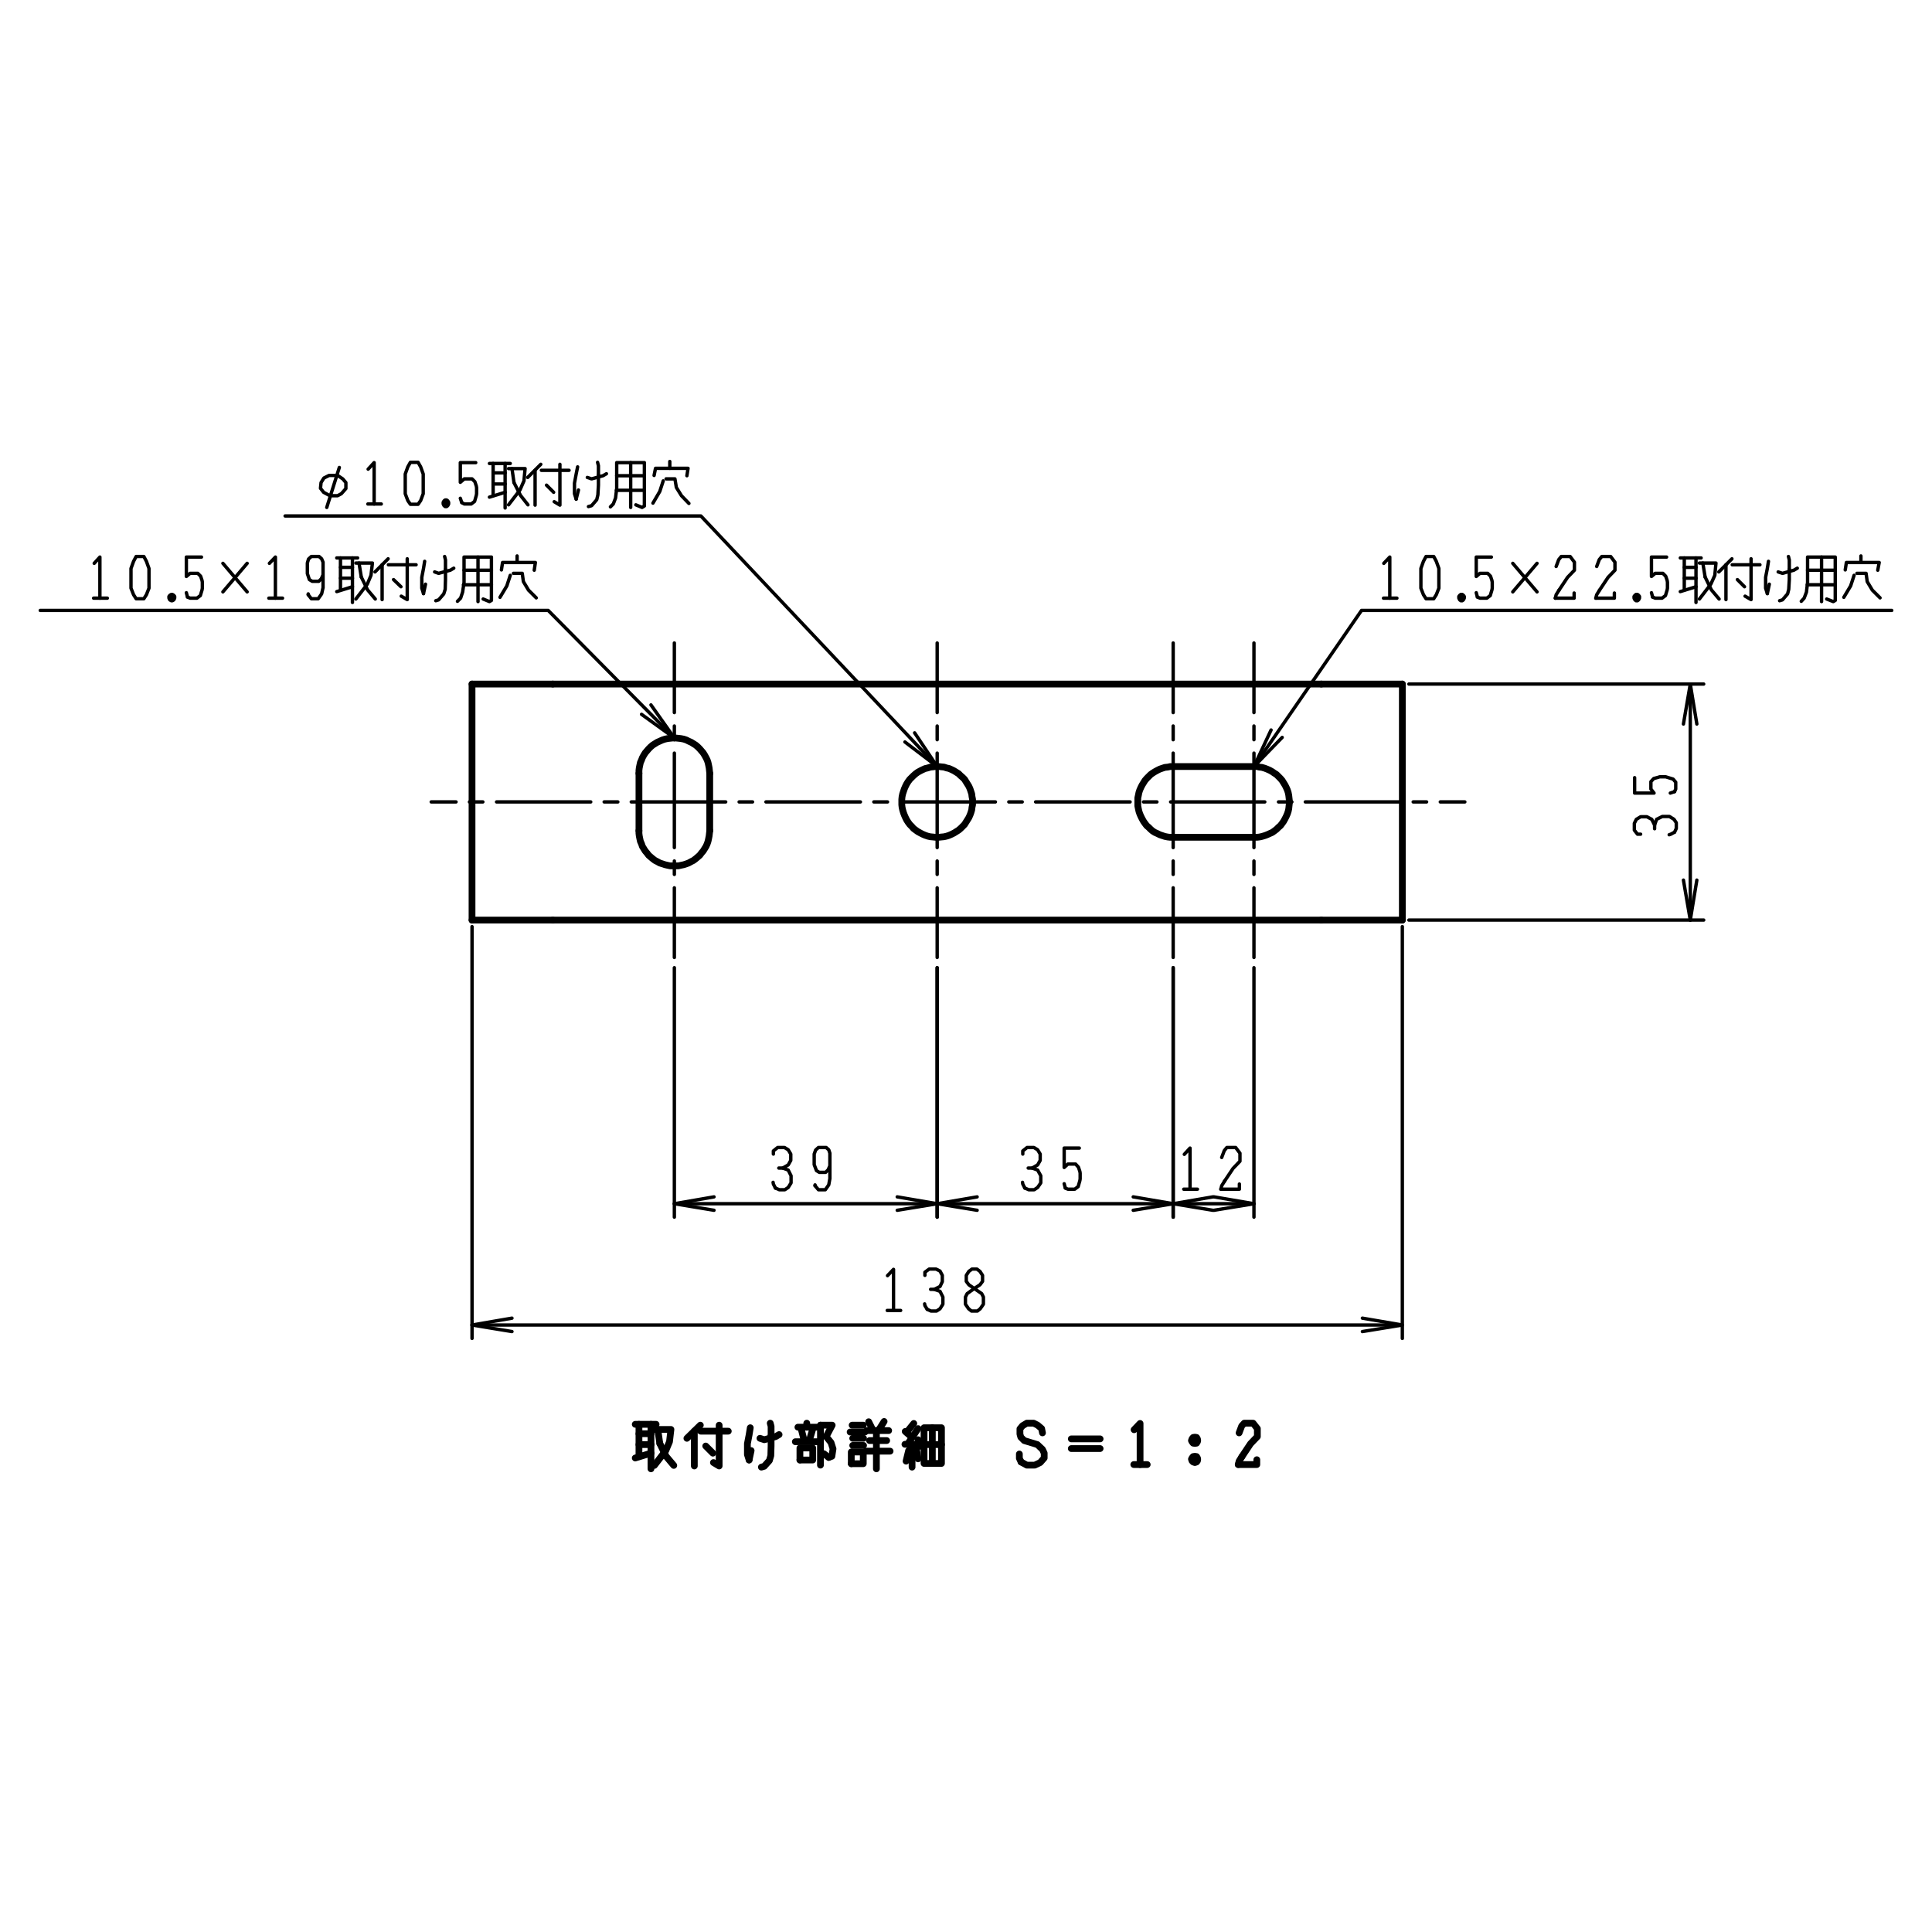 <?xml version="1.0" encoding="utf-8"?>
<!-- Generator: Adobe Illustrator 16.0.3, SVG Export Plug-In . SVG Version: 6.00 Build 0)  -->
<!DOCTYPE svg PUBLIC "-//W3C//DTD SVG 1.1//EN" "http://www.w3.org/Graphics/SVG/1.1/DTD/svg11.dtd">
<svg version="1.1" id="レイヤー_1" xmlns="http://www.w3.org/2000/svg" xmlns:xlink="http://www.w3.org/1999/xlink" x="0px"
	 y="0px" width="240px" height="240px" viewBox="0 0 240 240" enable-background="new 0 0 240 240" xml:space="preserve">
<g>
	
		<polyline fill="none" stroke="#000000" stroke-width="0.42" stroke-linecap="round" stroke-linejoin="round" stroke-miterlimit="10" points="
		79.693,88.735 83.771,91.676 80.865,87.565 	"/>
	
		<polyline fill="none" stroke="#000000" stroke-width="0.42" stroke-linecap="round" stroke-linejoin="round" stroke-miterlimit="10" points="
		83.771,91.676 68.101,75.831 5,75.831 	"/>
	
		<line fill="none" stroke="#000000" stroke-width="0.42" stroke-linecap="round" stroke-linejoin="round" stroke-miterlimit="10" x1="11.629" y1="74.306" x2="13.332" y2="74.306"/>
	
		<polyline fill="none" stroke="#000000" stroke-width="0.42" stroke-linecap="round" stroke-linejoin="round" stroke-miterlimit="10" points="
		12.409,74.306 12.409,69.201 11.701,69.98 	"/>
	
		<polyline fill="none" stroke="#000000" stroke-width="0.42" stroke-linecap="round" stroke-linejoin="round" stroke-miterlimit="10" points="
		16.593,73.879 16.272,73.065 16.272,70.618 16.593,69.731 16.911,69.13 17.869,69.13 18.188,69.731 18.507,70.618 18.507,73.065 
		18.188,73.879 17.869,74.377 16.911,74.377 16.593,73.879 	"/>
	
		<polyline fill="none" stroke="#000000" stroke-width="0.42" stroke-linecap="round" stroke-linejoin="round" stroke-miterlimit="10" points="
		21.095,74.518 20.988,74.306 20.988,74.092 21.095,73.953 21.272,73.844 21.414,73.844 21.591,73.953 21.697,74.092 21.697,74.306 
		21.591,74.518 21.414,74.625 21.272,74.625 21.095,74.518 	"/>
	
		<polyline fill="none" stroke="#000000" stroke-width="0.42" stroke-linecap="round" stroke-linejoin="round" stroke-miterlimit="10" points="
		21.167,74.412 21.272,74.518 21.414,74.518 21.52,74.412 21.591,74.306 21.591,74.092 21.52,73.987 21.414,73.953 21.272,73.953 
		21.167,73.987 21.095,74.092 21.095,74.306 21.167,74.412 	"/>
	
		<polyline fill="none" stroke="#000000" stroke-width="0.42" stroke-linecap="round" stroke-linejoin="round" stroke-miterlimit="10" points="
		21.201,74.377 21.272,74.412 21.414,74.412 21.484,74.306 21.484,74.092 21.414,74.058 21.272,74.058 21.201,74.092 21.201,74.377 
			"/>
	
		<polyline fill="none" stroke="#000000" stroke-width="0.42" stroke-linecap="round" stroke-linejoin="round" stroke-miterlimit="10" points="
		21.272,74.306 21.272,74.163 21.414,74.2 21.272,74.306 	"/>
	
		<line fill="none" stroke="#000000" stroke-width="0.42" stroke-linecap="round" stroke-linejoin="round" stroke-miterlimit="10" x1="21.095" y1="74.306" x2="21.095" y2="74.092"/>
	
		<line fill="none" stroke="#000000" stroke-width="0.42" stroke-linecap="round" stroke-linejoin="round" stroke-miterlimit="10" x1="23.292" y1="74.163" x2="23.15" y2="73.631"/>
	
		<polyline fill="none" stroke="#000000" stroke-width="0.42" stroke-linecap="round" stroke-linejoin="round" stroke-miterlimit="10" points="
		23.292,74.163 23.611,74.306 24.461,74.306 24.887,73.987 25.1,73.278 25.136,73.065 25.136,72.322 25.1,72.108 24.923,71.578 
		24.569,71.222 23.611,71.222 23.15,71.61 23.15,69.201 25.03,69.201 	"/>
	
		<line fill="none" stroke="#000000" stroke-width="0.42" stroke-linecap="round" stroke-linejoin="round" stroke-miterlimit="10" x1="27.689" y1="73.525" x2="30.702" y2="69.98"/>
	
		<line fill="none" stroke="#000000" stroke-width="0.42" stroke-linecap="round" stroke-linejoin="round" stroke-miterlimit="10" x1="27.689" y1="69.98" x2="30.702" y2="73.525"/>
	
		<line fill="none" stroke="#000000" stroke-width="0.42" stroke-linecap="round" stroke-linejoin="round" stroke-miterlimit="10" x1="33.396" y1="74.306" x2="35.097" y2="74.306"/>
	
		<polyline fill="none" stroke="#000000" stroke-width="0.42" stroke-linecap="round" stroke-linejoin="round" stroke-miterlimit="10" points="
		34.211,74.306 34.211,69.201 33.467,69.98 	"/>
	
		<polyline fill="none" stroke="#000000" stroke-width="0.42" stroke-linecap="round" stroke-linejoin="round" stroke-miterlimit="10" points="
		38.288,73.879 38.677,74.377 39.529,74.377 39.954,73.774 40.131,72.995 40.131,69.838 39.954,69.415 39.635,69.13 38.677,69.13 
		38.323,69.45 38.182,69.945 38.182,71.256 38.43,72 38.785,72.213 39.6,72.213 39.919,71.895 40.131,71.399 	"/>
	
		<line fill="none" stroke="#000000" stroke-width="0.42" stroke-linecap="round" stroke-linejoin="round" stroke-miterlimit="10" x1="38.288" y1="73.774" x2="38.288" y2="73.879"/>
	
		<line fill="none" stroke="#000000" stroke-width="0.42" stroke-linecap="round" stroke-linejoin="round" stroke-miterlimit="10" x1="41.833" y1="73.491" x2="43.782" y2="72.887"/>
	
		<line fill="none" stroke="#000000" stroke-width="0.42" stroke-linecap="round" stroke-linejoin="round" stroke-miterlimit="10" x1="43.782" y1="71.825" x2="42.294" y2="71.825"/>
	
		<line fill="none" stroke="#000000" stroke-width="0.42" stroke-linecap="round" stroke-linejoin="round" stroke-miterlimit="10" x1="42.294" y1="70.477" x2="43.782" y2="70.477"/>
	
		<polyline fill="none" stroke="#000000" stroke-width="0.42" stroke-linecap="round" stroke-linejoin="round" stroke-miterlimit="10" points="
		44.208,69.945 46.264,69.945 46.086,71.469 45.625,72.569 44.208,74.412 	"/>
	
		<line fill="none" stroke="#000000" stroke-width="0.42" stroke-linecap="round" stroke-linejoin="round" stroke-miterlimit="10" x1="43.782" y1="74.838" x2="43.782" y2="69.308"/>
	
		<line fill="none" stroke="#000000" stroke-width="0.42" stroke-linecap="round" stroke-linejoin="round" stroke-miterlimit="10" x1="44.421" y1="69.308" x2="41.833" y2="69.308"/>
	
		<line fill="none" stroke="#000000" stroke-width="0.42" stroke-linecap="round" stroke-linejoin="round" stroke-miterlimit="10" x1="42.294" y1="69.308" x2="42.294" y2="73.313"/>
	
		<line fill="none" stroke="#000000" stroke-width="0.42" stroke-linecap="round" stroke-linejoin="round" stroke-miterlimit="10" x1="44.881" y1="71.683" x2="44.598" y2="69.945"/>
	
		<polyline fill="none" stroke="#000000" stroke-width="0.42" stroke-linecap="round" stroke-linejoin="round" stroke-miterlimit="10" points="
		44.881,71.683 45.662,73.278 46.618,74.412 	"/>
	
		<line fill="none" stroke="#000000" stroke-width="0.42" stroke-linecap="round" stroke-linejoin="round" stroke-miterlimit="10" x1="47.469" y1="74.483" x2="47.469" y2="70.159"/>
	
		<line fill="none" stroke="#000000" stroke-width="0.42" stroke-linecap="round" stroke-linejoin="round" stroke-miterlimit="10" x1="48.249" y1="70.159" x2="51.688" y2="70.159"/>
	
		<polyline fill="none" stroke="#000000" stroke-width="0.42" stroke-linecap="round" stroke-linejoin="round" stroke-miterlimit="10" points="
		50.589,69.415 50.589,74.483 49.845,74.058 	"/>
	
		<line fill="none" stroke="#000000" stroke-width="0.42" stroke-linecap="round" stroke-linejoin="round" stroke-miterlimit="10" x1="49.809" y1="72.887" x2="48.888" y2="72"/>
	
		<line fill="none" stroke="#000000" stroke-width="0.42" stroke-linecap="round" stroke-linejoin="round" stroke-miterlimit="10" x1="46.584" y1="71.045" x2="48.213" y2="69.415"/>
	
		<polyline fill="none" stroke="#000000" stroke-width="0.42" stroke-linecap="round" stroke-linejoin="round" stroke-miterlimit="10" points="
		52.609,73.739 52.397,73.065 52.397,71.717 52.609,70.618 52.752,69.731 	"/>
	
		<polyline fill="none" stroke="#000000" stroke-width="0.42" stroke-linecap="round" stroke-linejoin="round" stroke-miterlimit="10" points="
		53.992,71.045 54.488,71.222 55.942,70.832 56.368,70.583 	"/>
	
		<polyline fill="none" stroke="#000000" stroke-width="0.42" stroke-linecap="round" stroke-linejoin="round" stroke-miterlimit="10" points="
		55.339,70.726 55.339,69.557 55.233,69.13 	"/>
	
		<polyline fill="none" stroke="#000000" stroke-width="0.42" stroke-linecap="round" stroke-linejoin="round" stroke-miterlimit="10" points="
		55.339,70.726 55.339,72 55.303,73.208 55.126,73.774 54.488,74.518 54.134,74.625 	"/>
	
		<line fill="none" stroke="#000000" stroke-width="0.42" stroke-linecap="round" stroke-linejoin="round" stroke-miterlimit="10" x1="52.609" y1="73.739" x2="52.858" y2="72.569"/>
	
		<polyline fill="none" stroke="#000000" stroke-width="0.42" stroke-linecap="round" stroke-linejoin="round" stroke-miterlimit="10" points="
		56.827,74.697 57.218,74.306 57.465,73.562 57.645,72.356 57.645,69.201 61.047,69.201 61.047,74.59 60.799,74.731 60.019,74.412 	
		"/>
	
		<line fill="none" stroke="#000000" stroke-width="0.42" stroke-linecap="round" stroke-linejoin="round" stroke-miterlimit="10" x1="59.38" y1="74.731" x2="59.38" y2="69.201"/>
	
		<line fill="none" stroke="#000000" stroke-width="0.42" stroke-linecap="round" stroke-linejoin="round" stroke-miterlimit="10" x1="61.047" y1="70.832" x2="57.645" y2="70.832"/>
	
		<line fill="none" stroke="#000000" stroke-width="0.42" stroke-linecap="round" stroke-linejoin="round" stroke-miterlimit="10" x1="57.572" y1="72.639" x2="61.047" y2="72.639"/>
	
		<polyline fill="none" stroke="#000000" stroke-width="0.42" stroke-linecap="round" stroke-linejoin="round" stroke-miterlimit="10" points="
		62.11,74.2 62.961,72.781 63.387,71.469 	"/>
	
		<polyline fill="none" stroke="#000000" stroke-width="0.42" stroke-linecap="round" stroke-linejoin="round" stroke-miterlimit="10" points="
		63.777,71.222 64.875,71.222 65.017,72.249 65.655,73.313 66.613,74.269 	"/>
	
		<polyline fill="none" stroke="#000000" stroke-width="0.42" stroke-linecap="round" stroke-linejoin="round" stroke-miterlimit="10" points="
		66.365,70.832 66.507,69.874 62.429,69.874 62.288,70.797 	"/>
	
		<line fill="none" stroke="#000000" stroke-width="0.42" stroke-linecap="round" stroke-linejoin="round" stroke-miterlimit="10" x1="64.237" y1="69.874" x2="64.237" y2="69.061"/>
	
		<line fill="none" stroke="#000000" stroke-width="0.42" stroke-linecap="round" stroke-linejoin="round" stroke-miterlimit="10" x1="40.592" y1="63.034" x2="42.152" y2="58.071"/>
	
		<polyline fill="none" stroke="#000000" stroke-width="0.42" stroke-linecap="round" stroke-linejoin="round" stroke-miterlimit="10" points="
		41.939,59.063 42.578,59.487 42.967,59.948 42.967,60.692 42.4,61.332 41.939,61.58 40.982,61.58 40.202,61.155 39.812,60.657 
		39.883,59.948 40.237,59.381 40.875,59.063 41.939,59.063 	"/>
	
		<line fill="none" stroke="#000000" stroke-width="0.42" stroke-linecap="round" stroke-linejoin="round" stroke-miterlimit="10" x1="45.697" y1="62.608" x2="47.364" y2="62.608"/>
	
		<polyline fill="none" stroke="#000000" stroke-width="0.42" stroke-linecap="round" stroke-linejoin="round" stroke-miterlimit="10" points="
		46.477,62.608 46.477,57.469 45.732,58.282 	"/>
	
		<polyline fill="none" stroke="#000000" stroke-width="0.42" stroke-linecap="round" stroke-linejoin="round" stroke-miterlimit="10" points="
		50.66,62.182 50.341,61.332 50.341,58.885 50.66,57.999 50.979,57.432 51.936,57.432 52.256,57.999 52.574,58.885 52.574,61.332 
		52.256,62.182 51.936,62.643 50.979,62.643 50.66,62.182 	"/>
	
		<polyline fill="none" stroke="#000000" stroke-width="0.42" stroke-linecap="round" stroke-linejoin="round" stroke-miterlimit="10" points="
		55.163,62.82 55.056,62.608 55.056,62.395 55.163,62.217 55.303,62.112 55.481,62.112 55.623,62.217 55.729,62.395 55.729,62.608 
		55.623,62.82 55.481,62.927 55.303,62.927 55.163,62.82 	"/>
	
		<polyline fill="none" stroke="#000000" stroke-width="0.42" stroke-linecap="round" stroke-linejoin="round" stroke-miterlimit="10" points="
		55.198,62.713 55.303,62.82 55.481,62.82 55.587,62.713 55.623,62.608 55.623,62.395 55.587,62.29 55.481,62.217 55.303,62.217 
		55.198,62.29 55.163,62.395 55.163,62.608 55.198,62.713 	"/>
	
		<polyline fill="none" stroke="#000000" stroke-width="0.42" stroke-linecap="round" stroke-linejoin="round" stroke-miterlimit="10" points="
		55.269,62.643 55.303,62.713 55.481,62.713 55.517,62.608 55.517,62.395 55.481,62.323 55.303,62.323 55.269,62.395 55.269,62.643 
			"/>
	
		<polyline fill="none" stroke="#000000" stroke-width="0.42" stroke-linecap="round" stroke-linejoin="round" stroke-miterlimit="10" points="
		55.303,62.608 55.303,62.429 55.481,62.5 55.303,62.608 	"/>
	
		<line fill="none" stroke="#000000" stroke-width="0.42" stroke-linecap="round" stroke-linejoin="round" stroke-miterlimit="10" x1="55.163" y1="62.608" x2="55.163" y2="62.395"/>
	
		<line fill="none" stroke="#000000" stroke-width="0.42" stroke-linecap="round" stroke-linejoin="round" stroke-miterlimit="10" x1="57.36" y1="62.429" x2="57.183" y2="61.899"/>
	
		<polyline fill="none" stroke="#000000" stroke-width="0.42" stroke-linecap="round" stroke-linejoin="round" stroke-miterlimit="10" points="
		57.36,62.429 57.679,62.608 58.53,62.608 58.955,62.29 59.168,61.542 59.204,61.332 59.204,60.587 59.168,60.374 58.991,59.842 
		58.637,59.487 57.679,59.487 57.183,59.913 57.183,57.469 59.097,57.469 	"/>
	
		<line fill="none" stroke="#000000" stroke-width="0.42" stroke-linecap="round" stroke-linejoin="round" stroke-miterlimit="10" x1="60.799" y1="61.756" x2="62.748" y2="61.155"/>
	
		<line fill="none" stroke="#000000" stroke-width="0.42" stroke-linecap="round" stroke-linejoin="round" stroke-miterlimit="10" x1="62.748" y1="60.125" x2="61.259" y2="60.125"/>
	
		<line fill="none" stroke="#000000" stroke-width="0.42" stroke-linecap="round" stroke-linejoin="round" stroke-miterlimit="10" x1="61.259" y1="58.743" x2="62.748" y2="58.743"/>
	
		<polyline fill="none" stroke="#000000" stroke-width="0.42" stroke-linecap="round" stroke-linejoin="round" stroke-miterlimit="10" points="
		63.174,58.212 65.23,58.212 65.088,59.735 64.592,60.87 63.174,62.713 	"/>
	
		<line fill="none" stroke="#000000" stroke-width="0.42" stroke-linecap="round" stroke-linejoin="round" stroke-miterlimit="10" x1="62.748" y1="63.104" x2="62.748" y2="57.575"/>
	
		<line fill="none" stroke="#000000" stroke-width="0.42" stroke-linecap="round" stroke-linejoin="round" stroke-miterlimit="10" x1="63.387" y1="57.575" x2="60.799" y2="57.575"/>
	
		<line fill="none" stroke="#000000" stroke-width="0.42" stroke-linecap="round" stroke-linejoin="round" stroke-miterlimit="10" x1="61.259" y1="57.575" x2="61.259" y2="61.58"/>
	
		<line fill="none" stroke="#000000" stroke-width="0.42" stroke-linecap="round" stroke-linejoin="round" stroke-miterlimit="10" x1="63.848" y1="59.948" x2="63.599" y2="58.212"/>
	
		<polyline fill="none" stroke="#000000" stroke-width="0.42" stroke-linecap="round" stroke-linejoin="round" stroke-miterlimit="10" points="
		63.848,59.948 64.662,61.542 65.584,62.713 	"/>
	
		<line fill="none" stroke="#000000" stroke-width="0.42" stroke-linecap="round" stroke-linejoin="round" stroke-miterlimit="10" x1="66.471" y1="62.749" x2="66.471" y2="58.424"/>
	
		<line fill="none" stroke="#000000" stroke-width="0.42" stroke-linecap="round" stroke-linejoin="round" stroke-miterlimit="10" x1="67.251" y1="58.424" x2="70.689" y2="58.424"/>
	
		<polyline fill="none" stroke="#000000" stroke-width="0.42" stroke-linecap="round" stroke-linejoin="round" stroke-miterlimit="10" points="
		69.554,57.68 69.554,62.749 68.846,62.323 	"/>
	
		<line fill="none" stroke="#000000" stroke-width="0.42" stroke-linecap="round" stroke-linejoin="round" stroke-miterlimit="10" x1="68.776" y1="61.155" x2="67.89" y2="60.268"/>
	
		<line fill="none" stroke="#000000" stroke-width="0.42" stroke-linecap="round" stroke-linejoin="round" stroke-miterlimit="10" x1="65.549" y1="59.31" x2="67.179" y2="57.68"/>
	
		<polyline fill="none" stroke="#000000" stroke-width="0.42" stroke-linecap="round" stroke-linejoin="round" stroke-miterlimit="10" points="
		71.575,62.004 71.363,61.332 71.363,60.02 71.575,58.885 71.753,57.999 	"/>
	
		<polyline fill="none" stroke="#000000" stroke-width="0.42" stroke-linecap="round" stroke-linejoin="round" stroke-miterlimit="10" points="
		72.958,59.31 73.49,59.487 74.908,59.096 75.333,58.851 	"/>
	
		<polyline fill="none" stroke="#000000" stroke-width="0.42" stroke-linecap="round" stroke-linejoin="round" stroke-miterlimit="10" points="
		74.34,58.991 74.34,57.856 74.233,57.432 	"/>
	
		<polyline fill="none" stroke="#000000" stroke-width="0.42" stroke-linecap="round" stroke-linejoin="round" stroke-miterlimit="10" points="
		74.34,58.991 74.34,60.268 74.271,61.473 74.128,62.076 73.49,62.82 73.1,62.927 	"/>
	
		<line fill="none" stroke="#000000" stroke-width="0.42" stroke-linecap="round" stroke-linejoin="round" stroke-miterlimit="10" x1="71.575" y1="62.004" x2="71.859" y2="60.87"/>
	
		<polyline fill="none" stroke="#000000" stroke-width="0.42" stroke-linecap="round" stroke-linejoin="round" stroke-miterlimit="10" points="
		75.829,62.961 76.184,62.608 76.467,61.862 76.609,60.657 76.609,57.469 80.048,57.469 80.048,62.856 79.764,63.034 78.984,62.713 
			"/>
	
		<line fill="none" stroke="#000000" stroke-width="0.42" stroke-linecap="round" stroke-linejoin="round" stroke-miterlimit="10" x1="78.345" y1="63.034" x2="78.345" y2="57.469"/>
	
		<line fill="none" stroke="#000000" stroke-width="0.42" stroke-linecap="round" stroke-linejoin="round" stroke-miterlimit="10" x1="80.048" y1="59.096" x2="76.609" y2="59.096"/>
	
		<line fill="none" stroke="#000000" stroke-width="0.42" stroke-linecap="round" stroke-linejoin="round" stroke-miterlimit="10" x1="76.574" y1="60.907" x2="80.048" y2="60.907"/>
	
		<polyline fill="none" stroke="#000000" stroke-width="0.42" stroke-linecap="round" stroke-linejoin="round" stroke-miterlimit="10" points="
		81.112,62.5 81.962,61.047 82.388,59.735 	"/>
	
		<polyline fill="none" stroke="#000000" stroke-width="0.42" stroke-linecap="round" stroke-linejoin="round" stroke-miterlimit="10" points="
		82.743,59.487 83.842,59.487 84.018,60.55 84.656,61.58 85.578,62.537 	"/>
	
		<polyline fill="none" stroke="#000000" stroke-width="0.42" stroke-linecap="round" stroke-linejoin="round" stroke-miterlimit="10" points="
		85.33,59.096 85.472,58.176 81.431,58.176 81.253,59.063 	"/>
	
		<line fill="none" stroke="#000000" stroke-width="0.42" stroke-linecap="round" stroke-linejoin="round" stroke-miterlimit="10" x1="83.204" y1="58.176" x2="83.204" y2="57.327"/>
	
		<polyline fill="none" stroke="#000000" stroke-width="0.42" stroke-linecap="round" stroke-linejoin="round" stroke-miterlimit="10" points="
		112.414,92.172 116.419,95.221 113.618,91.038 	"/>
	
		<polyline fill="none" stroke="#000000" stroke-width="0.42" stroke-linecap="round" stroke-linejoin="round" stroke-miterlimit="10" points="
		116.419,95.221 87.067,64.096 35.417,64.096 	"/>
	
		<polyline fill="none" stroke="#000000" stroke-width="0.42" stroke-linecap="round" stroke-linejoin="round" stroke-miterlimit="10" points="
		157.897,90.683 155.77,95.221 159.279,91.604 	"/>
	
		<polyline fill="none" stroke="#000000" stroke-width="0.42" stroke-linecap="round" stroke-linejoin="round" stroke-miterlimit="10" points="
		155.77,95.221 169.134,75.831 235,75.831 	"/>
	
		<line fill="none" stroke="#000000" stroke-width="0.42" stroke-linecap="round" stroke-linejoin="round" stroke-miterlimit="10" x1="171.864" y1="74.306" x2="173.53" y2="74.306"/>
	
		<polyline fill="none" stroke="#000000" stroke-width="0.42" stroke-linecap="round" stroke-linejoin="round" stroke-miterlimit="10" points="
		172.645,74.306 172.645,69.201 171.9,69.98 	"/>
	
		<polyline fill="none" stroke="#000000" stroke-width="0.42" stroke-linecap="round" stroke-linejoin="round" stroke-miterlimit="10" points="
		176.826,73.879 176.508,73.065 176.508,70.618 176.826,69.731 177.146,69.13 178.103,69.13 178.422,69.731 178.741,70.618 
		178.741,73.065 178.422,73.879 178.103,74.377 177.146,74.377 176.826,73.879 	"/>
	
		<polyline fill="none" stroke="#000000" stroke-width="0.42" stroke-linecap="round" stroke-linejoin="round" stroke-miterlimit="10" points="
		181.33,74.518 181.223,74.306 181.223,74.092 181.33,73.953 181.471,73.844 181.647,73.844 181.789,73.953 181.896,74.092 
		181.896,74.306 181.789,74.518 181.647,74.625 181.471,74.625 181.33,74.518 	"/>
	
		<polyline fill="none" stroke="#000000" stroke-width="0.42" stroke-linecap="round" stroke-linejoin="round" stroke-miterlimit="10" points="
		181.364,74.412 181.471,74.518 181.647,74.518 181.754,74.412 181.789,74.306 181.789,74.092 181.754,73.987 181.647,73.953 
		181.471,73.953 181.364,73.987 181.33,74.092 181.33,74.306 181.364,74.412 	"/>
	
		<polyline fill="none" stroke="#000000" stroke-width="0.42" stroke-linecap="round" stroke-linejoin="round" stroke-miterlimit="10" points="
		181.435,74.377 181.471,74.412 181.647,74.412 181.684,74.306 181.684,74.092 181.647,74.058 181.471,74.058 181.435,74.092 
		181.435,74.377 	"/>
	
		<polyline fill="none" stroke="#000000" stroke-width="0.42" stroke-linecap="round" stroke-linejoin="round" stroke-miterlimit="10" points="
		181.471,74.306 181.471,74.163 181.647,74.2 181.471,74.306 	"/>
	
		<line fill="none" stroke="#000000" stroke-width="0.42" stroke-linecap="round" stroke-linejoin="round" stroke-miterlimit="10" x1="181.33" y1="74.306" x2="181.33" y2="74.092"/>
	
		<line fill="none" stroke="#000000" stroke-width="0.42" stroke-linecap="round" stroke-linejoin="round" stroke-miterlimit="10" x1="183.526" y1="74.163" x2="183.385" y2="73.631"/>
	
		<polyline fill="none" stroke="#000000" stroke-width="0.42" stroke-linecap="round" stroke-linejoin="round" stroke-miterlimit="10" points="
		183.526,74.163 183.846,74.306 184.696,74.306 185.123,73.987 185.334,73.278 185.371,73.065 185.371,72.322 185.334,72.108 
		185.158,71.578 184.803,71.222 183.846,71.222 183.385,71.61 183.385,69.201 185.264,69.201 	"/>
	
		<line fill="none" stroke="#000000" stroke-width="0.42" stroke-linecap="round" stroke-linejoin="round" stroke-miterlimit="10" x1="187.922" y1="73.525" x2="190.936" y2="69.98"/>
	
		<line fill="none" stroke="#000000" stroke-width="0.42" stroke-linecap="round" stroke-linejoin="round" stroke-miterlimit="10" x1="187.922" y1="69.98" x2="190.936" y2="73.525"/>
	
		<polyline fill="none" stroke="#000000" stroke-width="0.42" stroke-linecap="round" stroke-linejoin="round" stroke-miterlimit="10" points="
		193.205,74.306 195.544,74.306 195.544,73.668 	"/>
	
		<polyline fill="none" stroke="#000000" stroke-width="0.42" stroke-linecap="round" stroke-linejoin="round" stroke-miterlimit="10" points="
		193.666,73.313 194.729,71.717 195.58,70.832 195.58,69.838 195.048,69.13 193.948,69.13 193.63,69.52 193.311,70.37 	"/>
	
		<polyline fill="none" stroke="#000000" stroke-width="0.42" stroke-linecap="round" stroke-linejoin="round" stroke-miterlimit="10" points="
		193.666,73.313 193.311,73.879 193.205,74.306 	"/>
	
		<polyline fill="none" stroke="#000000" stroke-width="0.42" stroke-linecap="round" stroke-linejoin="round" stroke-miterlimit="10" points="
		198.238,74.306 200.542,74.306 200.542,73.668 	"/>
	
		<polyline fill="none" stroke="#000000" stroke-width="0.42" stroke-linecap="round" stroke-linejoin="round" stroke-miterlimit="10" points="
		198.699,73.313 199.763,71.717 200.615,70.832 200.615,69.838 200.082,69.13 198.984,69.13 198.664,69.52 198.346,70.37 	"/>
	
		<polyline fill="none" stroke="#000000" stroke-width="0.42" stroke-linecap="round" stroke-linejoin="round" stroke-miterlimit="10" points="
		198.699,73.313 198.346,73.879 198.238,74.306 	"/>
	
		<polyline fill="none" stroke="#000000" stroke-width="0.42" stroke-linecap="round" stroke-linejoin="round" stroke-miterlimit="10" points="
		203.096,74.518 202.989,74.306 202.989,74.092 203.096,73.953 203.237,73.844 203.415,73.844 203.555,73.953 203.663,74.092 
		203.663,74.306 203.555,74.518 203.415,74.625 203.237,74.625 203.096,74.518 	"/>
	
		<polyline fill="none" stroke="#000000" stroke-width="0.42" stroke-linecap="round" stroke-linejoin="round" stroke-miterlimit="10" points="
		203.167,74.412 203.237,74.518 203.415,74.518 203.521,74.412 203.555,74.306 203.555,74.092 203.521,73.987 203.415,73.953 
		203.237,73.953 203.167,73.987 203.096,74.092 203.096,74.306 203.167,74.412 	"/>
	
		<polyline fill="none" stroke="#000000" stroke-width="0.42" stroke-linecap="round" stroke-linejoin="round" stroke-miterlimit="10" points="
		203.202,74.377 203.237,74.412 203.415,74.412 203.45,74.306 203.45,74.092 203.415,74.058 203.237,74.058 203.202,74.092 
		203.202,74.377 	"/>
	
		<polyline fill="none" stroke="#000000" stroke-width="0.42" stroke-linecap="round" stroke-linejoin="round" stroke-miterlimit="10" points="
		203.237,74.306 203.237,74.163 203.415,74.2 203.237,74.306 	"/>
	
		<line fill="none" stroke="#000000" stroke-width="0.42" stroke-linecap="round" stroke-linejoin="round" stroke-miterlimit="10" x1="203.096" y1="74.306" x2="203.096" y2="74.092"/>
	
		<line fill="none" stroke="#000000" stroke-width="0.42" stroke-linecap="round" stroke-linejoin="round" stroke-miterlimit="10" x1="205.292" y1="74.163" x2="205.151" y2="73.631"/>
	
		<polyline fill="none" stroke="#000000" stroke-width="0.42" stroke-linecap="round" stroke-linejoin="round" stroke-miterlimit="10" points="
		205.292,74.163 205.613,74.306 206.463,74.306 206.889,73.987 207.101,73.278 207.137,73.065 207.137,72.322 207.101,72.108 
		206.922,71.578 206.569,71.222 205.613,71.222 205.151,71.61 205.151,69.201 207.031,69.201 	"/>
	
		<line fill="none" stroke="#000000" stroke-width="0.42" stroke-linecap="round" stroke-linejoin="round" stroke-miterlimit="10" x1="208.733" y1="73.491" x2="210.682" y2="72.887"/>
	
		<line fill="none" stroke="#000000" stroke-width="0.42" stroke-linecap="round" stroke-linejoin="round" stroke-miterlimit="10" x1="210.682" y1="71.825" x2="209.228" y2="71.825"/>
	
		<line fill="none" stroke="#000000" stroke-width="0.42" stroke-linecap="round" stroke-linejoin="round" stroke-miterlimit="10" x1="209.228" y1="70.477" x2="210.682" y2="70.477"/>
	
		<polyline fill="none" stroke="#000000" stroke-width="0.42" stroke-linecap="round" stroke-linejoin="round" stroke-miterlimit="10" points="
		211.107,69.945 213.163,69.945 213.021,71.469 212.525,72.569 211.107,74.412 	"/>
	
		<line fill="none" stroke="#000000" stroke-width="0.42" stroke-linecap="round" stroke-linejoin="round" stroke-miterlimit="10" x1="210.682" y1="74.838" x2="210.682" y2="69.308"/>
	
		<line fill="none" stroke="#000000" stroke-width="0.42" stroke-linecap="round" stroke-linejoin="round" stroke-miterlimit="10" x1="211.321" y1="69.308" x2="208.733" y2="69.308"/>
	
		<line fill="none" stroke="#000000" stroke-width="0.42" stroke-linecap="round" stroke-linejoin="round" stroke-miterlimit="10" x1="209.228" y1="69.308" x2="209.228" y2="73.313"/>
	
		<line fill="none" stroke="#000000" stroke-width="0.42" stroke-linecap="round" stroke-linejoin="round" stroke-miterlimit="10" x1="211.817" y1="71.683" x2="211.532" y2="69.945"/>
	
		<polyline fill="none" stroke="#000000" stroke-width="0.42" stroke-linecap="round" stroke-linejoin="round" stroke-miterlimit="10" points="
		211.817,71.683 212.595,73.278 213.553,74.412 	"/>
	
		<line fill="none" stroke="#000000" stroke-width="0.42" stroke-linecap="round" stroke-linejoin="round" stroke-miterlimit="10" x1="214.404" y1="74.483" x2="214.404" y2="70.159"/>
	
		<line fill="none" stroke="#000000" stroke-width="0.42" stroke-linecap="round" stroke-linejoin="round" stroke-miterlimit="10" x1="215.184" y1="70.159" x2="218.624" y2="70.159"/>
	
		<polyline fill="none" stroke="#000000" stroke-width="0.42" stroke-linecap="round" stroke-linejoin="round" stroke-miterlimit="10" points="
		217.523,69.415 217.523,74.483 216.78,74.058 	"/>
	
		<line fill="none" stroke="#000000" stroke-width="0.42" stroke-linecap="round" stroke-linejoin="round" stroke-miterlimit="10" x1="216.709" y1="72.887" x2="215.823" y2="72"/>
	
		<line fill="none" stroke="#000000" stroke-width="0.42" stroke-linecap="round" stroke-linejoin="round" stroke-miterlimit="10" x1="213.517" y1="71.045" x2="215.147" y2="69.415"/>
	
		<polyline fill="none" stroke="#000000" stroke-width="0.42" stroke-linecap="round" stroke-linejoin="round" stroke-miterlimit="10" points="
		219.543,73.739 219.331,73.065 219.331,71.717 219.543,70.618 219.686,69.731 	"/>
	
		<polyline fill="none" stroke="#000000" stroke-width="0.42" stroke-linecap="round" stroke-linejoin="round" stroke-miterlimit="10" points="
		220.891,71.045 221.422,71.222 222.841,70.832 223.266,70.583 	"/>
	
		<polyline fill="none" stroke="#000000" stroke-width="0.42" stroke-linecap="round" stroke-linejoin="round" stroke-miterlimit="10" points="
		222.274,70.726 222.274,69.557 222.167,69.13 	"/>
	
		<polyline fill="none" stroke="#000000" stroke-width="0.42" stroke-linecap="round" stroke-linejoin="round" stroke-miterlimit="10" points="
		222.274,70.726 222.274,72 222.204,73.208 222.061,73.774 221.422,74.518 221.069,74.625 	"/>
	
		<line fill="none" stroke="#000000" stroke-width="0.42" stroke-linecap="round" stroke-linejoin="round" stroke-miterlimit="10" x1="219.543" y1="73.739" x2="219.792" y2="72.569"/>
	
		<polyline fill="none" stroke="#000000" stroke-width="0.42" stroke-linecap="round" stroke-linejoin="round" stroke-miterlimit="10" points="
		223.762,74.697 224.118,74.306 224.401,73.562 224.543,72.356 224.543,69.201 227.981,69.201 227.981,74.59 227.733,74.731 
		226.918,74.412 	"/>
	
		<line fill="none" stroke="#000000" stroke-width="0.42" stroke-linecap="round" stroke-linejoin="round" stroke-miterlimit="10" x1="226.28" y1="74.731" x2="226.28" y2="69.201"/>
	
		<line fill="none" stroke="#000000" stroke-width="0.42" stroke-linecap="round" stroke-linejoin="round" stroke-miterlimit="10" x1="227.981" y1="70.832" x2="224.543" y2="70.832"/>
	
		<line fill="none" stroke="#000000" stroke-width="0.42" stroke-linecap="round" stroke-linejoin="round" stroke-miterlimit="10" x1="224.508" y1="72.639" x2="227.981" y2="72.639"/>
	
		<polyline fill="none" stroke="#000000" stroke-width="0.42" stroke-linecap="round" stroke-linejoin="round" stroke-miterlimit="10" points="
		229.045,74.2 229.895,72.781 230.321,71.469 	"/>
	
		<polyline fill="none" stroke="#000000" stroke-width="0.42" stroke-linecap="round" stroke-linejoin="round" stroke-miterlimit="10" points="
		230.676,71.222 231.81,71.222 231.952,72.249 232.589,73.313 233.547,74.269 	"/>
	
		<polyline fill="none" stroke="#000000" stroke-width="0.42" stroke-linecap="round" stroke-linejoin="round" stroke-miterlimit="10" points="
		233.262,70.832 233.441,69.874 229.364,69.874 229.221,70.797 	"/>
	
		<line fill="none" stroke="#000000" stroke-width="0.42" stroke-linecap="round" stroke-linejoin="round" stroke-miterlimit="10" x1="231.171" y1="69.874" x2="231.171" y2="69.061"/>
	
		<line fill="none" stroke="#000000" stroke-width="0.42" stroke-linecap="round" stroke-linejoin="round" stroke-miterlimit="10" x1="116.419" y1="79.873" x2="116.419" y2="88.521"/>
	
		<line fill="none" stroke="#000000" stroke-width="0.42" stroke-linecap="round" stroke-linejoin="round" stroke-miterlimit="10" x1="116.419" y1="90.188" x2="116.419" y2="91.889"/>
	
		<line fill="none" stroke="#000000" stroke-width="0.42" stroke-linecap="round" stroke-linejoin="round" stroke-miterlimit="10" x1="116.419" y1="93.555" x2="116.419" y2="105.289"/>
	
		<line fill="none" stroke="#000000" stroke-width="0.42" stroke-linecap="round" stroke-linejoin="round" stroke-miterlimit="10" x1="116.419" y1="106.956" x2="116.419" y2="108.624"/>
	
		<line fill="none" stroke="#000000" stroke-width="0.42" stroke-linecap="round" stroke-linejoin="round" stroke-miterlimit="10" x1="116.419" y1="110.288" x2="116.419" y2="118.938"/>
	
		<line fill="none" stroke="#000000" stroke-width="0.42" stroke-linecap="round" stroke-linejoin="round" stroke-miterlimit="10" x1="155.77" y1="79.873" x2="155.77" y2="88.521"/>
	
		<line fill="none" stroke="#000000" stroke-width="0.42" stroke-linecap="round" stroke-linejoin="round" stroke-miterlimit="10" x1="155.77" y1="90.188" x2="155.77" y2="91.889"/>
	
		<line fill="none" stroke="#000000" stroke-width="0.42" stroke-linecap="round" stroke-linejoin="round" stroke-miterlimit="10" x1="155.77" y1="93.555" x2="155.77" y2="105.289"/>
	
		<line fill="none" stroke="#000000" stroke-width="0.42" stroke-linecap="round" stroke-linejoin="round" stroke-miterlimit="10" x1="155.77" y1="106.956" x2="155.77" y2="108.624"/>
	
		<line fill="none" stroke="#000000" stroke-width="0.42" stroke-linecap="round" stroke-linejoin="round" stroke-miterlimit="10" x1="155.77" y1="110.288" x2="155.77" y2="118.938"/>
	
		<line fill="none" stroke="#000000" stroke-width="0.42" stroke-linecap="round" stroke-linejoin="round" stroke-miterlimit="10" x1="145.736" y1="79.873" x2="145.736" y2="88.521"/>
	
		<line fill="none" stroke="#000000" stroke-width="0.42" stroke-linecap="round" stroke-linejoin="round" stroke-miterlimit="10" x1="145.736" y1="90.188" x2="145.736" y2="91.889"/>
	
		<line fill="none" stroke="#000000" stroke-width="0.42" stroke-linecap="round" stroke-linejoin="round" stroke-miterlimit="10" x1="145.736" y1="93.555" x2="145.736" y2="105.289"/>
	
		<line fill="none" stroke="#000000" stroke-width="0.42" stroke-linecap="round" stroke-linejoin="round" stroke-miterlimit="10" x1="145.736" y1="106.956" x2="145.736" y2="108.624"/>
	
		<line fill="none" stroke="#000000" stroke-width="0.42" stroke-linecap="round" stroke-linejoin="round" stroke-miterlimit="10" x1="145.736" y1="110.288" x2="145.736" y2="118.938"/>
	
		<line fill="none" stroke="#000000" stroke-width="0.42" stroke-linecap="round" stroke-linejoin="round" stroke-miterlimit="10" x1="83.771" y1="79.873" x2="83.771" y2="88.521"/>
	
		<line fill="none" stroke="#000000" stroke-width="0.42" stroke-linecap="round" stroke-linejoin="round" stroke-miterlimit="10" x1="83.771" y1="90.188" x2="83.771" y2="91.889"/>
	
		<line fill="none" stroke="#000000" stroke-width="0.42" stroke-linecap="round" stroke-linejoin="round" stroke-miterlimit="10" x1="83.771" y1="93.555" x2="83.771" y2="105.289"/>
	
		<line fill="none" stroke="#000000" stroke-width="0.42" stroke-linecap="round" stroke-linejoin="round" stroke-miterlimit="10" x1="83.771" y1="106.956" x2="83.771" y2="108.624"/>
	
		<line fill="none" stroke="#000000" stroke-width="0.42" stroke-linecap="round" stroke-linejoin="round" stroke-miterlimit="10" x1="83.771" y1="110.288" x2="83.771" y2="118.938"/>
	
		<line fill="none" stroke="#000000" stroke-width="0.42" stroke-linecap="round" stroke-linejoin="round" stroke-miterlimit="10" x1="181.968" y1="99.617" x2="178.918" y2="99.617"/>
	
		<line fill="none" stroke="#000000" stroke-width="0.42" stroke-linecap="round" stroke-linejoin="round" stroke-miterlimit="10" x1="177.217" y1="99.617" x2="175.551" y2="99.617"/>
	
		<line fill="none" stroke="#000000" stroke-width="0.42" stroke-linecap="round" stroke-linejoin="round" stroke-miterlimit="10" x1="173.885" y1="99.617" x2="162.15" y2="99.617"/>
	
		<line fill="none" stroke="#000000" stroke-width="0.42" stroke-linecap="round" stroke-linejoin="round" stroke-miterlimit="10" x1="160.484" y1="99.617" x2="158.818" y2="99.617"/>
	
		<line fill="none" stroke="#000000" stroke-width="0.42" stroke-linecap="round" stroke-linejoin="round" stroke-miterlimit="10" x1="157.117" y1="99.617" x2="145.418" y2="99.617"/>
	
		<line fill="none" stroke="#000000" stroke-width="0.42" stroke-linecap="round" stroke-linejoin="round" stroke-miterlimit="10" x1="143.716" y1="99.617" x2="142.051" y2="99.617"/>
	
		<line fill="none" stroke="#000000" stroke-width="0.42" stroke-linecap="round" stroke-linejoin="round" stroke-miterlimit="10" x1="140.384" y1="99.617" x2="128.65" y2="99.617"/>
	
		<line fill="none" stroke="#000000" stroke-width="0.42" stroke-linecap="round" stroke-linejoin="round" stroke-miterlimit="10" x1="126.984" y1="99.617" x2="125.318" y2="99.617"/>
	
		<line fill="none" stroke="#000000" stroke-width="0.42" stroke-linecap="round" stroke-linejoin="round" stroke-miterlimit="10" x1="123.652" y1="99.617" x2="111.918" y2="99.617"/>
	
		<line fill="none" stroke="#000000" stroke-width="0.42" stroke-linecap="round" stroke-linejoin="round" stroke-miterlimit="10" x1="110.251" y1="99.617" x2="108.55" y2="99.617"/>
	
		<line fill="none" stroke="#000000" stroke-width="0.42" stroke-linecap="round" stroke-linejoin="round" stroke-miterlimit="10" x1="106.884" y1="99.617" x2="95.149" y2="99.617"/>
	
		<line fill="none" stroke="#000000" stroke-width="0.42" stroke-linecap="round" stroke-linejoin="round" stroke-miterlimit="10" x1="93.483" y1="99.617" x2="91.818" y2="99.617"/>
	
		<line fill="none" stroke="#000000" stroke-width="0.42" stroke-linecap="round" stroke-linejoin="round" stroke-miterlimit="10" x1="90.151" y1="99.617" x2="78.417" y2="99.617"/>
	
		<line fill="none" stroke="#000000" stroke-width="0.42" stroke-linecap="round" stroke-linejoin="round" stroke-miterlimit="10" x1="76.751" y1="99.617" x2="75.05" y2="99.617"/>
	
		<line fill="none" stroke="#000000" stroke-width="0.42" stroke-linecap="round" stroke-linejoin="round" stroke-miterlimit="10" x1="73.384" y1="99.617" x2="61.685" y2="99.617"/>
	
		<line fill="none" stroke="#000000" stroke-width="0.42" stroke-linecap="round" stroke-linejoin="round" stroke-miterlimit="10" x1="59.983" y1="99.617" x2="58.317" y2="99.617"/>
	
		<line fill="none" stroke="#000000" stroke-width="0.42" stroke-linecap="round" stroke-linejoin="round" stroke-miterlimit="10" x1="56.651" y1="99.617" x2="53.566" y2="99.617"/>
	
		<line fill="none" stroke="#000000" stroke-width="0.84" stroke-linecap="round" stroke-linejoin="round" stroke-miterlimit="10" x1="78.914" y1="181.117" x2="80.865" y2="180.516"/>
	
		<line fill="none" stroke="#000000" stroke-width="0.84" stroke-linecap="round" stroke-linejoin="round" stroke-miterlimit="10" x1="80.865" y1="179.449" x2="79.374" y2="179.449"/>
	
		<line fill="none" stroke="#000000" stroke-width="0.84" stroke-linecap="round" stroke-linejoin="round" stroke-miterlimit="10" x1="79.374" y1="178.104" x2="80.865" y2="178.104"/>
	
		<polyline fill="none" stroke="#000000" stroke-width="0.84" stroke-linecap="round" stroke-linejoin="round" stroke-miterlimit="10" points="
		81.288,177.57 83.346,177.57 83.167,179.096 82.707,180.195 81.288,182.039 	"/>
	
		<line fill="none" stroke="#000000" stroke-width="0.84" stroke-linecap="round" stroke-linejoin="round" stroke-miterlimit="10" x1="80.865" y1="182.463" x2="80.865" y2="176.934"/>
	
		<line fill="none" stroke="#000000" stroke-width="0.84" stroke-linecap="round" stroke-linejoin="round" stroke-miterlimit="10" x1="81.502" y1="176.934" x2="78.914" y2="176.934"/>
	
		<line fill="none" stroke="#000000" stroke-width="0.84" stroke-linecap="round" stroke-linejoin="round" stroke-miterlimit="10" x1="79.374" y1="176.934" x2="79.374" y2="180.941"/>
	
		<line fill="none" stroke="#000000" stroke-width="0.84" stroke-linecap="round" stroke-linejoin="round" stroke-miterlimit="10" x1="81.962" y1="179.309" x2="81.714" y2="177.57"/>
	
		<polyline fill="none" stroke="#000000" stroke-width="0.84" stroke-linecap="round" stroke-linejoin="round" stroke-miterlimit="10" points="
		81.962,179.309 82.743,180.904 83.699,182.039 	"/>
	
		<line fill="none" stroke="#000000" stroke-width="0.84" stroke-linecap="round" stroke-linejoin="round" stroke-miterlimit="10" x1="86.252" y1="182.109" x2="86.252" y2="177.785"/>
	
		<line fill="none" stroke="#000000" stroke-width="0.84" stroke-linecap="round" stroke-linejoin="round" stroke-miterlimit="10" x1="87.033" y1="177.785" x2="90.47" y2="177.785"/>
	
		<polyline fill="none" stroke="#000000" stroke-width="0.84" stroke-linecap="round" stroke-linejoin="round" stroke-miterlimit="10" points="
		89.336,177.041 89.336,182.109 88.627,181.684 	"/>
	
		<line fill="none" stroke="#000000" stroke-width="0.84" stroke-linecap="round" stroke-linejoin="round" stroke-miterlimit="10" x1="88.555" y1="180.516" x2="87.669" y2="179.629"/>
	
		<line fill="none" stroke="#000000" stroke-width="0.84" stroke-linecap="round" stroke-linejoin="round" stroke-miterlimit="10" x1="85.33" y1="178.672" x2="86.997" y2="177.041"/>
	
		<polyline fill="none" stroke="#000000" stroke-width="0.84" stroke-linecap="round" stroke-linejoin="round" stroke-miterlimit="10" points="
		93.058,181.365 92.845,180.691 92.845,179.344 93.058,178.246 93.201,177.359 	"/>
	
		<polyline fill="none" stroke="#000000" stroke-width="0.84" stroke-linecap="round" stroke-linejoin="round" stroke-miterlimit="10" points="
		94.405,178.672 94.937,178.848 96.356,178.457 96.78,178.209 	"/>
	
		<polyline fill="none" stroke="#000000" stroke-width="0.84" stroke-linecap="round" stroke-linejoin="round" stroke-miterlimit="10" points="
		95.788,178.352 95.788,177.184 95.682,176.793 	"/>
	
		<polyline fill="none" stroke="#000000" stroke-width="0.84" stroke-linecap="round" stroke-linejoin="round" stroke-miterlimit="10" points="
		95.788,178.352 95.788,179.629 95.752,180.832 95.575,181.436 94.937,182.146 94.583,182.252 	"/>
	
		<line fill="none" stroke="#000000" stroke-width="0.84" stroke-linecap="round" stroke-linejoin="round" stroke-miterlimit="10" x1="93.058" y1="181.365" x2="93.307" y2="180.195"/>
	
		<polyline fill="none" stroke="#000000" stroke-width="0.84" stroke-linecap="round" stroke-linejoin="round" stroke-miterlimit="10" points="
		99.369,181.365 100.963,181.365 100.963,179.877 	"/>
	
		<polyline fill="none" stroke="#000000" stroke-width="0.84" stroke-linecap="round" stroke-linejoin="round" stroke-miterlimit="10" points="
		100.892,179.877 99.369,179.877 99.369,181.365 	"/>
	
		<line fill="none" stroke="#000000" stroke-width="0.84" stroke-linecap="round" stroke-linejoin="round" stroke-miterlimit="10" x1="98.8" y1="179.096" x2="101.602" y2="179.096"/>
	
		<line fill="none" stroke="#000000" stroke-width="0.84" stroke-linecap="round" stroke-linejoin="round" stroke-miterlimit="10" x1="100.538" y1="178.953" x2="100.963" y2="177.5"/>
	
		<line fill="none" stroke="#000000" stroke-width="0.84" stroke-linecap="round" stroke-linejoin="round" stroke-miterlimit="10" x1="101.424" y1="177.289" x2="99.121" y2="177.289"/>
	
		<line fill="none" stroke="#000000" stroke-width="0.84" stroke-linecap="round" stroke-linejoin="round" stroke-miterlimit="10" x1="99.545" y1="177.57" x2="99.899" y2="178.953"/>
	
		<line fill="none" stroke="#000000" stroke-width="0.84" stroke-linecap="round" stroke-linejoin="round" stroke-miterlimit="10" x1="100.219" y1="177.289" x2="100.219" y2="176.793"/>
	
		<line fill="none" stroke="#000000" stroke-width="0.84" stroke-linecap="round" stroke-linejoin="round" stroke-miterlimit="10" x1="101.92" y1="177.041" x2="101.92" y2="182.004"/>
	
		<polyline fill="none" stroke="#000000" stroke-width="0.84" stroke-linecap="round" stroke-linejoin="round" stroke-miterlimit="10" points="
		102.949,181.045 103.339,180.904 103.48,179.982 103.233,179.201 102.63,178.457 103.375,177.041 101.92,177.041 	"/>
	
		<line fill="none" stroke="#000000" stroke-width="0.84" stroke-linecap="round" stroke-linejoin="round" stroke-miterlimit="10" x1="102.346" y1="180.584" x2="102.949" y2="181.045"/>
	
		<polyline fill="none" stroke="#000000" stroke-width="0.84" stroke-linecap="round" stroke-linejoin="round" stroke-miterlimit="10" points="
		105.749,181.826 107.239,181.826 107.239,180.373 105.82,180.373 	"/>
	
		<line fill="none" stroke="#000000" stroke-width="0.84" stroke-linecap="round" stroke-linejoin="round" stroke-miterlimit="10" x1="105.749" y1="180.373" x2="105.749" y2="181.826"/>
	
		<line fill="none" stroke="#000000" stroke-width="0.84" stroke-linecap="round" stroke-linejoin="round" stroke-miterlimit="10" x1="105.927" y1="179.557" x2="107.274" y2="179.557"/>
	
		<line fill="none" stroke="#000000" stroke-width="0.84" stroke-linecap="round" stroke-linejoin="round" stroke-miterlimit="10" x1="107.558" y1="180.268" x2="110.571" y2="180.268"/>
	
		<line fill="none" stroke="#000000" stroke-width="0.84" stroke-linecap="round" stroke-linejoin="round" stroke-miterlimit="10" x1="110.145" y1="178.953" x2="108.019" y2="178.953"/>
	
		<line fill="none" stroke="#000000" stroke-width="0.84" stroke-linecap="round" stroke-linejoin="round" stroke-miterlimit="10" x1="107.274" y1="178.672" x2="105.927" y2="178.672"/>
	
		<line fill="none" stroke="#000000" stroke-width="0.84" stroke-linecap="round" stroke-linejoin="round" stroke-miterlimit="10" x1="105.608" y1="177.891" x2="107.451" y2="177.891"/>
	
		<line fill="none" stroke="#000000" stroke-width="0.84" stroke-linecap="round" stroke-linejoin="round" stroke-miterlimit="10" x1="107.664" y1="177.713" x2="110.393" y2="177.713"/>
	
		<line fill="none" stroke="#000000" stroke-width="0.84" stroke-linecap="round" stroke-linejoin="round" stroke-miterlimit="10" x1="109.117" y1="177.713" x2="109.827" y2="176.58"/>
	
		<line fill="none" stroke="#000000" stroke-width="0.84" stroke-linecap="round" stroke-linejoin="round" stroke-miterlimit="10" x1="108.869" y1="177.713" x2="108.869" y2="182.463"/>
	
		<line fill="none" stroke="#000000" stroke-width="0.84" stroke-linecap="round" stroke-linejoin="round" stroke-miterlimit="10" x1="108.337" y1="177.465" x2="107.911" y2="176.613"/>
	
		<line fill="none" stroke="#000000" stroke-width="0.84" stroke-linecap="round" stroke-linejoin="round" stroke-miterlimit="10" x1="107.239" y1="177.041" x2="105.856" y2="177.041"/>
	
		<line fill="none" stroke="#000000" stroke-width="0.84" stroke-linecap="round" stroke-linejoin="round" stroke-miterlimit="10" x1="112.556" y1="181.508" x2="112.874" y2="180.195"/>
	
		<line fill="none" stroke="#000000" stroke-width="0.84" stroke-linecap="round" stroke-linejoin="round" stroke-miterlimit="10" x1="112.733" y1="179.416" x2="114.045" y2="177.465"/>
	
		<polyline fill="none" stroke="#000000" stroke-width="0.84" stroke-linecap="round" stroke-linejoin="round" stroke-miterlimit="10" points="
		114.789,177.359 116.952,177.359 116.952,181.793 114.789,181.793 114.789,177.359 	"/>
	
		<line fill="none" stroke="#000000" stroke-width="0.84" stroke-linecap="round" stroke-linejoin="round" stroke-miterlimit="10" x1="115.818" y1="177.359" x2="115.818" y2="181.793"/>
	
		<line fill="none" stroke="#000000" stroke-width="0.84" stroke-linecap="round" stroke-linejoin="round" stroke-miterlimit="10" x1="114.045" y1="181.223" x2="113.867" y2="180.16"/>
	
		<line fill="none" stroke="#000000" stroke-width="0.84" stroke-linecap="round" stroke-linejoin="round" stroke-miterlimit="10" x1="114.293" y1="179.662" x2="114.045" y2="178.848"/>
	
		<line fill="none" stroke="#000000" stroke-width="0.84" stroke-linecap="round" stroke-linejoin="round" stroke-miterlimit="10" x1="114.187" y1="179.416" x2="112.414" y2="179.416"/>
	
		<line fill="none" stroke="#000000" stroke-width="0.84" stroke-linecap="round" stroke-linejoin="round" stroke-miterlimit="10" x1="113.3" y1="179.416" x2="113.3" y2="182.252"/>
	
		<line fill="none" stroke="#000000" stroke-width="0.84" stroke-linecap="round" stroke-linejoin="round" stroke-miterlimit="10" x1="114.789" y1="179.449" x2="116.952" y2="179.449"/>
	
		<line fill="none" stroke="#000000" stroke-width="0.84" stroke-linecap="round" stroke-linejoin="round" stroke-miterlimit="10" x1="113.3" y1="178.566" x2="112.45" y2="177.82"/>
	
		<line fill="none" stroke="#000000" stroke-width="0.84" stroke-linecap="round" stroke-linejoin="round" stroke-miterlimit="10" x1="112.626" y1="177.928" x2="113.513" y2="176.826"/>
	
		<polyline fill="none" stroke="#000000" stroke-width="0.84" stroke-linecap="round" stroke-linejoin="round" stroke-miterlimit="10" points="
		126.842,181.613 126.629,181.154 126.629,180.621 	"/>
	
		<polyline fill="none" stroke="#000000" stroke-width="0.84" stroke-linecap="round" stroke-linejoin="round" stroke-miterlimit="10" points="
		126.842,181.613 127.551,182.004 128.544,182.004 129.217,181.684 129.714,181.117 129.714,180.516 129.5,180.053 128.863,179.449 
		127.231,178.953 126.808,178.529 126.701,178.139 126.701,177.5 127.02,177.111 127.551,176.793 128.402,176.793 128.898,177.041 
		129.395,177.465 129.5,177.998 	"/>
	
		<line fill="none" stroke="#000000" stroke-width="0.84" stroke-linecap="round" stroke-linejoin="round" stroke-miterlimit="10" x1="133.081" y1="179.947" x2="136.661" y2="179.947"/>
	
		<line fill="none" stroke="#000000" stroke-width="0.84" stroke-linecap="round" stroke-linejoin="round" stroke-miterlimit="10" x1="136.661" y1="178.742" x2="133.081" y2="178.742"/>
	
		<line fill="none" stroke="#000000" stroke-width="0.84" stroke-linecap="round" stroke-linejoin="round" stroke-miterlimit="10" x1="140.844" y1="181.932" x2="142.511" y2="181.932"/>
	
		<polyline fill="none" stroke="#000000" stroke-width="0.84" stroke-linecap="round" stroke-linejoin="round" stroke-miterlimit="10" points="
		141.625,181.932 141.625,176.826 140.881,177.607 	"/>
	
		<polyline fill="none" stroke="#000000" stroke-width="0.84" stroke-linecap="round" stroke-linejoin="round" stroke-miterlimit="10" points="
		148.077,181.471 148.006,181.26 148.077,181.117 148.219,180.941 148.432,180.904 148.644,180.941 148.75,181.117 148.786,181.26 
		148.75,181.471 148.644,181.613 148.432,181.684 148.219,181.613 148.077,181.471 	"/>
	
		<polyline fill="none" stroke="#000000" stroke-width="0.84" stroke-linecap="round" stroke-linejoin="round" stroke-miterlimit="10" points="
		148.219,181.471 148.183,181.26 148.219,181.045 148.432,181.012 148.573,181.045 148.679,181.26 148.573,181.471 148.432,181.508 
		148.219,181.471 	"/>
	
		<polyline fill="none" stroke="#000000" stroke-width="0.84" stroke-linecap="round" stroke-linejoin="round" stroke-miterlimit="10" points="
		148.29,181.365 148.29,181.154 148.501,181.117 148.573,181.26 148.501,181.436 148.29,181.365 	"/>
	
		<polyline fill="none" stroke="#000000" stroke-width="0.84" stroke-linecap="round" stroke-linejoin="round" stroke-miterlimit="10" points="
		148.326,181.26 148.501,181.26 148.326,181.26 	"/>
	
		<polyline fill="none" stroke="#000000" stroke-width="0.84" stroke-linecap="round" stroke-linejoin="round" stroke-miterlimit="10" points="
		148.432,179.309 148.219,179.273 148.077,179.096 148.006,178.953 148.077,178.742 148.219,178.566 148.432,178.529 
		148.644,178.566 148.75,178.742 148.786,178.953 148.75,179.096 148.644,179.273 148.432,179.309 	"/>
	
		<polyline fill="none" stroke="#000000" stroke-width="0.84" stroke-linecap="round" stroke-linejoin="round" stroke-miterlimit="10" points="
		148.432,179.201 148.219,179.096 148.112,178.953 148.219,178.742 148.432,178.637 148.573,178.742 148.679,178.953 
		148.573,179.096 148.432,179.201 	"/>
	
		<polyline fill="none" stroke="#000000" stroke-width="0.84" stroke-linecap="round" stroke-linejoin="round" stroke-miterlimit="10" points="
		148.501,179.096 148.326,179.096 148.219,178.953 148.326,178.777 148.501,178.777 148.573,178.953 148.501,179.096 	"/>
	
		<polyline fill="none" stroke="#000000" stroke-width="0.84" stroke-linecap="round" stroke-linejoin="round" stroke-miterlimit="10" points="
		148.396,178.99 148.396,178.848 148.501,178.953 148.396,178.99 	"/>
	
		<polyline fill="none" stroke="#000000" stroke-width="0.84" stroke-linecap="round" stroke-linejoin="round" stroke-miterlimit="10" points="
		153.82,181.932 156.125,181.932 156.125,181.33 	"/>
	
		<polyline fill="none" stroke="#000000" stroke-width="0.84" stroke-linecap="round" stroke-linejoin="round" stroke-miterlimit="10" points="
		154.28,180.941 155.344,179.344 156.194,178.457 156.194,177.465 155.664,176.793 154.564,176.793 154.246,177.146 
		153.926,177.998 	"/>
	
		<polyline fill="none" stroke="#000000" stroke-width="0.84" stroke-linecap="round" stroke-linejoin="round" stroke-miterlimit="10" points="
		154.28,180.941 153.926,181.508 153.82,181.932 	"/>
	
		<line fill="none" stroke="#000000" stroke-width="0.42" stroke-linecap="round" stroke-linejoin="round" stroke-miterlimit="10" x1="174.203" y1="115.109" x2="174.203" y2="166.264"/>
	
		<line fill="none" stroke="#000000" stroke-width="0.42" stroke-linecap="round" stroke-linejoin="round" stroke-miterlimit="10" x1="58.637" y1="115.109" x2="58.637" y2="166.264"/>
	
		<line fill="none" stroke="#000000" stroke-width="0.42" stroke-linecap="round" stroke-linejoin="round" stroke-miterlimit="10" x1="110.216" y1="162.789" x2="111.882" y2="162.789"/>
	
		<polyline fill="none" stroke="#000000" stroke-width="0.42" stroke-linecap="round" stroke-linejoin="round" stroke-miterlimit="10" points="
		110.996,162.789 110.996,157.686 110.251,158.465 	"/>
	
		<polyline fill="none" stroke="#000000" stroke-width="0.42" stroke-linecap="round" stroke-linejoin="round" stroke-miterlimit="10" points="
		115.18,162.648 115.639,162.859 116.35,162.859 116.773,162.576 117.129,162.01 117.129,161.123 116.773,160.414 116.066,160.166 
		116.773,159.813 117.058,159.209 117.058,158.43 116.773,157.896 116.277,157.648 115.427,157.648 114.895,158.039 114.895,158.43 
			"/>
	
		<line fill="none" stroke="#000000" stroke-width="0.42" stroke-linecap="round" stroke-linejoin="round" stroke-miterlimit="10" x1="115.605" y1="160.166" x2="116.066" y2="160.166"/>
	
		<polyline fill="none" stroke="#000000" stroke-width="0.42" stroke-linecap="round" stroke-linejoin="round" stroke-miterlimit="10" points="
		114.86,161.975 114.895,162.186 115.18,162.648 	"/>
	
		<polyline fill="none" stroke="#000000" stroke-width="0.42" stroke-linecap="round" stroke-linejoin="round" stroke-miterlimit="10" points="
		120.319,162.576 119.93,162.01 119.93,161.123 120.142,160.699 121.028,160.061 120.354,159.6 120.036,159.174 120.036,158.43 
		120.354,157.934 120.745,157.648 121.348,157.648 121.737,157.934 122.056,158.43 122.056,159.174 121.737,159.6 121.028,160.061 
		121.95,160.699 122.163,161.123 122.163,162.01 121.772,162.576 121.418,162.859 120.674,162.859 120.319,162.576 	"/>
	
		<polyline fill="none" stroke="#000000" stroke-width="0.42" stroke-linecap="round" stroke-linejoin="round" stroke-miterlimit="10" points="
		169.241,165.412 174.203,164.598 169.241,163.746 	"/>
	
		<polyline fill="none" stroke="#000000" stroke-width="0.42" stroke-linecap="round" stroke-linejoin="round" stroke-miterlimit="10" points="
		63.599,163.746 58.637,164.598 63.599,165.412 	"/>
	
		<line fill="none" stroke="#000000" stroke-width="0.42" stroke-linecap="round" stroke-linejoin="round" stroke-miterlimit="10" x1="174.203" y1="164.598" x2="58.637" y2="164.598"/>
	
		<line fill="none" stroke="#000000" stroke-width="0.42" stroke-linecap="round" stroke-linejoin="round" stroke-miterlimit="10" x1="155.77" y1="120.213" x2="155.77" y2="151.197"/>
	
		<line fill="none" stroke="#000000" stroke-width="0.42" stroke-linecap="round" stroke-linejoin="round" stroke-miterlimit="10" x1="145.736" y1="120.213" x2="145.736" y2="151.197"/>
	
		<line fill="none" stroke="#000000" stroke-width="0.42" stroke-linecap="round" stroke-linejoin="round" stroke-miterlimit="10" x1="147.049" y1="147.725" x2="148.75" y2="147.725"/>
	
		<polyline fill="none" stroke="#000000" stroke-width="0.42" stroke-linecap="round" stroke-linejoin="round" stroke-miterlimit="10" points="
		147.829,147.725 147.829,142.619 147.119,143.396 	"/>
	
		<polyline fill="none" stroke="#000000" stroke-width="0.42" stroke-linecap="round" stroke-linejoin="round" stroke-miterlimit="10" points="
		151.657,147.725 153.961,147.725 153.961,147.086 	"/>
	
		<polyline fill="none" stroke="#000000" stroke-width="0.42" stroke-linecap="round" stroke-linejoin="round" stroke-miterlimit="10" points="
		152.118,146.729 153.182,145.135 154.032,144.25 154.032,143.258 153.5,142.547 152.402,142.547 152.083,142.938 151.764,143.787 	
		"/>
	
		<polyline fill="none" stroke="#000000" stroke-width="0.42" stroke-linecap="round" stroke-linejoin="round" stroke-miterlimit="10" points="
		152.118,146.729 151.764,147.297 151.657,147.725 	"/>
	
		<polyline fill="none" stroke="#000000" stroke-width="0.42" stroke-linecap="round" stroke-linejoin="round" stroke-miterlimit="10" points="
		150.806,150.346 155.77,149.531 150.806,148.68 	"/>
	
		<polyline fill="none" stroke="#000000" stroke-width="0.42" stroke-linecap="round" stroke-linejoin="round" stroke-miterlimit="10" points="
		150.665,148.68 145.736,149.531 150.665,150.346 	"/>
	
		<line fill="none" stroke="#000000" stroke-width="0.42" stroke-linecap="round" stroke-linejoin="round" stroke-miterlimit="10" x1="155.77" y1="149.531" x2="145.736" y2="149.531"/>
	
		<line fill="none" stroke="#000000" stroke-width="0.42" stroke-linecap="round" stroke-linejoin="round" stroke-miterlimit="10" x1="145.736" y1="120.213" x2="145.736" y2="151.197"/>
	
		<line fill="none" stroke="#000000" stroke-width="0.42" stroke-linecap="round" stroke-linejoin="round" stroke-miterlimit="10" x1="116.419" y1="120.213" x2="116.419" y2="151.197"/>
	
		<polyline fill="none" stroke="#000000" stroke-width="0.42" stroke-linecap="round" stroke-linejoin="round" stroke-miterlimit="10" points="
		127.303,147.58 127.8,147.795 128.472,147.795 128.898,147.51 129.289,146.943 129.289,146.057 128.898,145.348 128.225,145.1 
		128.898,144.711 129.217,144.145 129.217,143.363 128.898,142.83 128.438,142.547 127.587,142.547 127.055,142.973 
		127.055,143.363 	"/>
	
		<line fill="none" stroke="#000000" stroke-width="0.42" stroke-linecap="round" stroke-linejoin="round" stroke-miterlimit="10" x1="127.728" y1="145.1" x2="128.225" y2="145.1"/>
	
		<polyline fill="none" stroke="#000000" stroke-width="0.42" stroke-linecap="round" stroke-linejoin="round" stroke-miterlimit="10" points="
		127.02,146.873 127.055,147.086 127.303,147.58 	"/>
	
		<line fill="none" stroke="#000000" stroke-width="0.42" stroke-linecap="round" stroke-linejoin="round" stroke-miterlimit="10" x1="132.337" y1="147.58" x2="132.196" y2="147.049"/>
	
		<polyline fill="none" stroke="#000000" stroke-width="0.42" stroke-linecap="round" stroke-linejoin="round" stroke-miterlimit="10" points="
		132.337,147.58 132.656,147.725 133.507,147.725 133.932,147.404 134.145,146.66 134.18,146.447 134.18,145.738 134.145,145.525 
		133.968,144.994 133.613,144.604 132.656,144.604 132.196,145.027 132.196,142.619 134.074,142.619 	"/>
	
		<polyline fill="none" stroke="#000000" stroke-width="0.42" stroke-linecap="round" stroke-linejoin="round" stroke-miterlimit="10" points="
		140.774,150.346 145.736,149.531 140.774,148.68 	"/>
	
		<polyline fill="none" stroke="#000000" stroke-width="0.42" stroke-linecap="round" stroke-linejoin="round" stroke-miterlimit="10" points="
		121.383,148.68 116.419,149.531 121.383,150.346 	"/>
	
		<line fill="none" stroke="#000000" stroke-width="0.42" stroke-linecap="round" stroke-linejoin="round" stroke-miterlimit="10" x1="145.736" y1="149.531" x2="116.419" y2="149.531"/>
	
		<line fill="none" stroke="#000000" stroke-width="0.42" stroke-linecap="round" stroke-linejoin="round" stroke-miterlimit="10" x1="116.419" y1="120.213" x2="116.419" y2="151.197"/>
	
		<line fill="none" stroke="#000000" stroke-width="0.42" stroke-linecap="round" stroke-linejoin="round" stroke-miterlimit="10" x1="83.771" y1="120.213" x2="83.771" y2="151.197"/>
	
		<polyline fill="none" stroke="#000000" stroke-width="0.42" stroke-linecap="round" stroke-linejoin="round" stroke-miterlimit="10" points="
		96.32,147.58 96.816,147.795 97.491,147.795 97.914,147.51 98.269,146.943 98.269,146.057 97.914,145.348 97.241,145.1 
		97.914,144.711 98.234,144.145 98.234,143.363 97.914,142.83 97.455,142.547 96.604,142.547 96.071,142.973 96.071,143.363 	"/>
	
		<line fill="none" stroke="#000000" stroke-width="0.42" stroke-linecap="round" stroke-linejoin="round" stroke-miterlimit="10" x1="96.744" y1="145.1" x2="97.241" y2="145.1"/>
	
		<polyline fill="none" stroke="#000000" stroke-width="0.42" stroke-linecap="round" stroke-linejoin="round" stroke-miterlimit="10" points="
		96.036,146.873 96.071,147.086 96.32,147.58 	"/>
	
		<polyline fill="none" stroke="#000000" stroke-width="0.42" stroke-linecap="round" stroke-linejoin="round" stroke-miterlimit="10" points="
		101.248,147.297 101.672,147.795 102.524,147.795 102.949,147.191 103.091,146.41 103.091,143.258 102.949,142.83 102.63,142.547 
		101.672,142.547 101.318,142.867 101.142,143.363 101.142,144.674 101.424,145.418 101.778,145.633 102.559,145.633 
		102.879,145.313 103.091,144.816 	"/>
	
		<line fill="none" stroke="#000000" stroke-width="0.42" stroke-linecap="round" stroke-linejoin="round" stroke-miterlimit="10" x1="101.248" y1="147.191" x2="101.248" y2="147.297"/>
	
		<polyline fill="none" stroke="#000000" stroke-width="0.42" stroke-linecap="round" stroke-linejoin="round" stroke-miterlimit="10" points="
		111.457,150.346 116.419,149.531 111.457,148.68 	"/>
	
		<polyline fill="none" stroke="#000000" stroke-width="0.42" stroke-linecap="round" stroke-linejoin="round" stroke-miterlimit="10" points="
		88.697,148.68 83.771,149.531 88.697,150.346 	"/>
	
		<line fill="none" stroke="#000000" stroke-width="0.42" stroke-linecap="round" stroke-linejoin="round" stroke-miterlimit="10" x1="116.419" y1="149.531" x2="83.771" y2="149.531"/>
	
		<line fill="none" stroke="#000000" stroke-width="0.42" stroke-linecap="round" stroke-linejoin="round" stroke-miterlimit="10" x1="175.019" y1="84.975" x2="211.639" y2="84.975"/>
	
		<line fill="none" stroke="#000000" stroke-width="0.42" stroke-linecap="round" stroke-linejoin="round" stroke-miterlimit="10" x1="175.019" y1="114.295" x2="211.639" y2="114.295"/>
	
		<polyline fill="none" stroke="#000000" stroke-width="0.42" stroke-linecap="round" stroke-linejoin="round" stroke-miterlimit="10" points="
		208.022,103.374 208.235,102.915 208.235,102.206 207.952,101.78 207.384,101.426 206.5,101.426 205.789,101.78 205.541,102.488 
		205.186,101.78 204.584,101.461 203.804,101.461 203.272,101.78 203.024,102.276 203.024,103.125 203.415,103.625 203.804,103.625 
			"/>
	
		<line fill="none" stroke="#000000" stroke-width="0.42" stroke-linecap="round" stroke-linejoin="round" stroke-miterlimit="10" x1="205.541" y1="102.949" x2="205.541" y2="102.488"/>
	
		<polyline fill="none" stroke="#000000" stroke-width="0.42" stroke-linecap="round" stroke-linejoin="round" stroke-miterlimit="10" points="
		207.35,103.695 207.561,103.625 208.022,103.374 	"/>
	
		<line fill="none" stroke="#000000" stroke-width="0.42" stroke-linecap="round" stroke-linejoin="round" stroke-miterlimit="10" x1="208.022" y1="98.34" x2="207.491" y2="98.519"/>
	
		<polyline fill="none" stroke="#000000" stroke-width="0.42" stroke-linecap="round" stroke-linejoin="round" stroke-miterlimit="10" points="
		208.022,98.34 208.165,98.022 208.165,97.17 207.846,96.784 207.137,96.567 206.922,96.499 206.178,96.499 205.966,96.567 
		205.434,96.709 205.081,97.1 205.081,98.022 205.471,98.519 203.059,98.519 203.059,96.604 	"/>
	
		<polyline fill="none" stroke="#000000" stroke-width="0.42" stroke-linecap="round" stroke-linejoin="round" stroke-miterlimit="10" points="
		210.788,89.94 209.973,84.975 209.122,89.94 	"/>
	
		<polyline fill="none" stroke="#000000" stroke-width="0.42" stroke-linecap="round" stroke-linejoin="round" stroke-miterlimit="10" points="
		209.122,109.331 209.973,114.295 210.788,109.331 	"/>
	
		<line fill="none" stroke="#000000" stroke-width="0.42" stroke-linecap="round" stroke-linejoin="round" stroke-miterlimit="10" x1="209.973" y1="84.975" x2="209.973" y2="114.295"/>
	
		<line fill="none" stroke="#000000" stroke-width="0.84" stroke-linecap="round" stroke-linejoin="round" stroke-miterlimit="10" x1="164.135" y1="114.295" x2="68.668" y2="114.295"/>
	
		<line fill="none" stroke="#000000" stroke-width="0.84" stroke-linecap="round" stroke-linejoin="round" stroke-miterlimit="10" x1="164.135" y1="84.975" x2="68.668" y2="84.975"/>
	
		<line fill="none" stroke="#000000" stroke-width="0.84" stroke-linecap="round" stroke-linejoin="round" stroke-miterlimit="10" x1="58.637" y1="84.975" x2="58.637" y2="114.295"/>
	
		<line fill="none" stroke="#000000" stroke-width="0.84" stroke-linecap="round" stroke-linejoin="round" stroke-miterlimit="10" x1="58.637" y1="114.295" x2="68.668" y2="114.295"/>
	
		<line fill="none" stroke="#000000" stroke-width="0.84" stroke-linecap="round" stroke-linejoin="round" stroke-miterlimit="10" x1="68.668" y1="84.975" x2="58.637" y2="84.975"/>
	
		<line fill="none" stroke="#000000" stroke-width="0.84" stroke-linecap="round" stroke-linejoin="round" stroke-miterlimit="10" x1="164.135" y1="114.295" x2="174.203" y2="114.295"/>
	
		<line fill="none" stroke="#000000" stroke-width="0.84" stroke-linecap="round" stroke-linejoin="round" stroke-miterlimit="10" x1="174.203" y1="84.975" x2="164.135" y2="84.975"/>
	
		<line fill="none" stroke="#000000" stroke-width="0.84" stroke-linecap="round" stroke-linejoin="round" stroke-miterlimit="10" x1="174.203" y1="114.295" x2="174.203" y2="84.975"/>
	
		<line fill="none" stroke="#000000" stroke-width="0.84" stroke-linecap="round" stroke-linejoin="round" stroke-miterlimit="10" x1="88.166" y1="96.072" x2="88.166" y2="103.197"/>
	
		<polyline fill="none" stroke="#000000" stroke-width="0.84" stroke-linecap="round" stroke-linejoin="round" stroke-miterlimit="10" points="
		79.374,103.197 79.374,103.516 79.41,103.834 79.482,104.191 79.551,104.51 79.693,104.83 79.8,105.147 79.978,105.432 
		80.155,105.716 80.367,105.963 80.58,106.247 80.828,106.46 81.076,106.67 81.36,106.885 81.643,107.028 81.962,107.205 
		82.281,107.31 82.601,107.415 82.918,107.489 83.239,107.558 84.268,107.558 84.586,107.489 84.939,107.415 85.26,107.31 
		85.542,107.205 85.862,107.028 86.146,106.885 86.429,106.67 86.677,106.46 86.925,106.247 87.138,105.963 87.351,105.716 
		87.528,105.432 87.705,105.147 87.847,104.83 87.954,104.51 88.025,104.191 88.095,103.834 88.13,103.516 88.166,103.197 	"/>
	
		<polyline fill="none" stroke="#000000" stroke-width="0.84" stroke-linecap="round" stroke-linejoin="round" stroke-miterlimit="10" points="
		88.166,96.072 88.13,95.717 88.095,95.398 88.025,95.044 87.954,94.725 87.847,94.407 87.705,94.124 87.528,93.802 87.351,93.52 
		87.138,93.272 86.925,93.024 86.677,92.776 86.429,92.562 86.146,92.385 85.862,92.208 85.542,92.067 85.26,91.924 84.939,91.818 
		84.586,91.748 84.268,91.712 83.912,91.676 83.594,91.676 83.239,91.712 82.918,91.748 82.601,91.818 82.281,91.924 81.962,92.067 
		81.643,92.208 81.36,92.385 81.076,92.562 80.828,92.776 80.58,93.024 80.367,93.272 80.155,93.52 79.978,93.802 79.8,94.124 
		79.693,94.407 79.551,94.725 79.482,95.044 79.41,95.398 79.374,95.717 79.374,96.072 	"/>
	
		<line fill="none" stroke="#000000" stroke-width="0.84" stroke-linecap="round" stroke-linejoin="round" stroke-miterlimit="10" x1="79.374" y1="103.197" x2="79.374" y2="96.072"/>
	
		<polyline fill="none" stroke="#000000" stroke-width="0.84" stroke-linecap="round" stroke-linejoin="round" stroke-miterlimit="10" points="
		120.816,99.617 120.816,99.3 120.745,98.944 120.709,98.625 120.604,98.305 120.497,97.987 120.354,97.667 120.178,97.384 
		120,97.1 119.823,96.815 119.575,96.567 119.327,96.356 119.079,96.108 118.795,95.93 118.512,95.754 118.228,95.612 
		117.909,95.469 117.589,95.398 117.271,95.292 116.916,95.258 116.598,95.221 116.243,95.221 115.924,95.258 115.569,95.292 
		115.25,95.398 114.932,95.469 114.612,95.612 114.329,95.754 114.008,95.93 113.761,96.108 113.478,96.356 113.264,96.567 
		113.016,96.815 112.804,97.1 112.626,97.384 112.484,97.667 112.344,97.987 112.236,98.305 112.13,98.625 112.06,98.944 
		112.023,99.3 112.023,99.971 112.06,100.292 112.13,100.61 112.236,100.964 112.344,101.248 112.484,101.567 112.626,101.852 
		112.804,102.133 113.016,102.418 113.264,102.667 113.478,102.915 113.761,103.125 114.008,103.304 114.329,103.481 
		114.612,103.625 114.932,103.764 115.25,103.872 115.569,103.944 115.924,103.977 116.243,104.012 116.598,104.012 
		116.916,103.977 117.271,103.944 117.589,103.872 117.909,103.764 118.228,103.625 118.512,103.481 118.795,103.304 
		119.079,103.125 119.327,102.915 119.575,102.667 119.823,102.418 120,102.133 120.178,101.852 120.354,101.567 120.497,101.248 
		120.604,100.964 120.709,100.61 120.745,100.292 120.816,99.971 120.816,99.617 	"/>
	
		<line fill="none" stroke="#000000" stroke-width="0.84" stroke-linecap="round" stroke-linejoin="round" stroke-miterlimit="10" x1="145.736" y1="95.221" x2="155.77" y2="95.221"/>
	
		<line fill="none" stroke="#000000" stroke-width="0.84" stroke-linecap="round" stroke-linejoin="round" stroke-miterlimit="10" x1="155.77" y1="104.012" x2="145.736" y2="104.012"/>
	
		<polyline fill="none" stroke="#000000" stroke-width="0.84" stroke-linecap="round" stroke-linejoin="round" stroke-miterlimit="10" points="
		145.736,95.221 145.383,95.221 145.064,95.292 144.709,95.328 144.39,95.433 144.072,95.542 143.788,95.683 143.468,95.86 
		143.185,96.036 142.937,96.213 142.689,96.461 142.441,96.709 142.227,96.958 142.051,97.243 141.873,97.528 141.73,97.809 
		141.589,98.128 141.483,98.448 141.412,98.801 141.34,99.122 141.34,100.113 141.412,100.466 141.483,100.788 141.589,101.104 
		141.73,101.426 141.873,101.708 142.051,102.028 142.227,102.276 142.441,102.56 142.689,102.772 142.937,103.02 143.185,103.234 
		143.468,103.411 143.788,103.553 144.072,103.695 144.39,103.801 144.709,103.907 145.064,103.977 145.383,104.012 
		145.736,104.012 	"/>
	
		<polyline fill="none" stroke="#000000" stroke-width="0.84" stroke-linecap="round" stroke-linejoin="round" stroke-miterlimit="10" points="
		155.77,104.012 156.125,104.012 156.442,103.977 156.763,103.907 157.117,103.801 157.401,103.695 157.719,103.553 
		158.038,103.411 158.287,103.234 158.57,103.02 158.818,102.772 159.066,102.56 159.279,102.276 159.455,102.028 159.633,101.708 
		159.775,101.426 159.917,101.104 160.023,100.788 160.094,100.466 160.13,100.113 160.166,99.795 160.166,99.44 160.13,99.122 
		160.094,98.801 160.023,98.448 159.917,98.128 159.775,97.809 159.633,97.528 159.455,97.243 159.279,96.958 159.066,96.709 
		158.818,96.461 158.57,96.213 158.287,96.036 158.038,95.86 157.719,95.683 157.401,95.542 157.117,95.433 156.763,95.328 
		156.442,95.292 156.125,95.221 155.77,95.221 	"/>
</g>
</svg>
